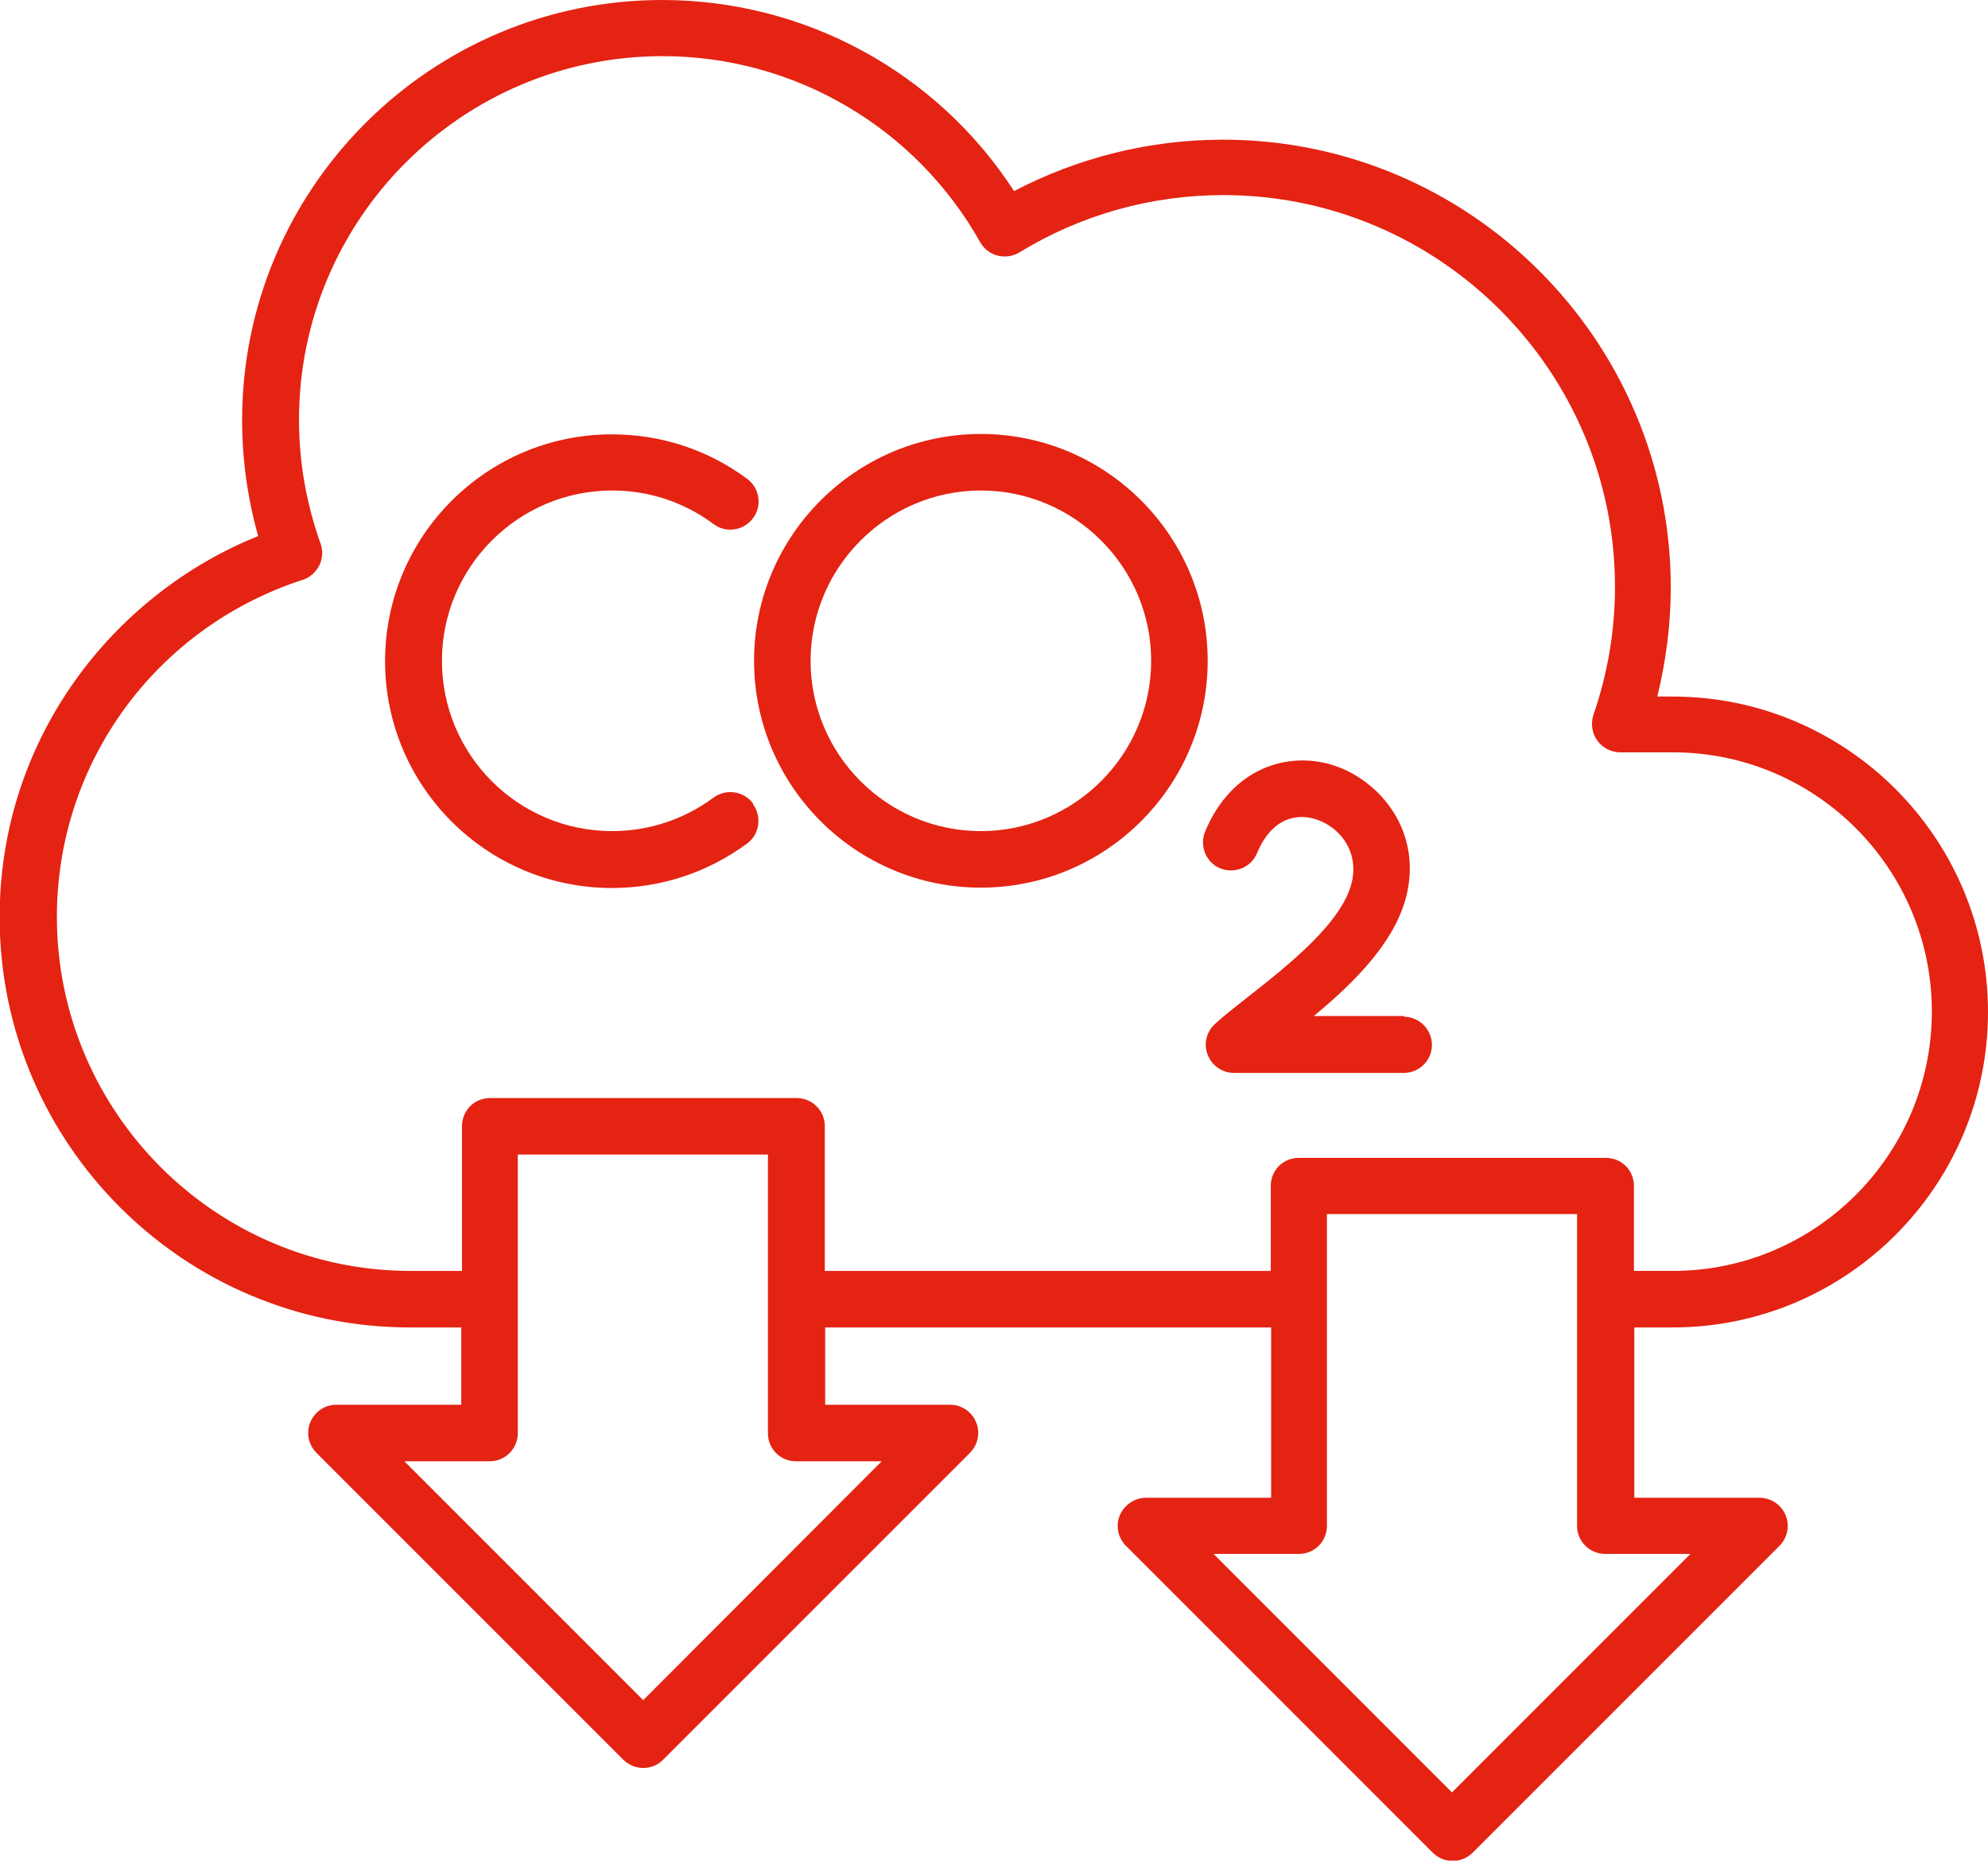 <?xml version="1.0" encoding="UTF-8"?><svg id="b" xmlns="http://www.w3.org/2000/svg" viewBox="0 0 54.52 51.02"><defs><style>.d{fill:#e42313;stroke-width:0px;}</style></defs><g id="c"><path class="d" d="M20.65,22.03c-.25-.34-.74-.41-1.08-.16-.81.6-1.78.92-2.78.92-2.58,0-4.67-2.09-4.67-4.67s2.1-4.67,4.67-4.67c1.01,0,1.97.32,2.78.92.34.26.83.18,1.08-.16.26-.34.18-.83-.16-1.08-1.08-.8-2.36-1.22-3.71-1.22-3.43,0-6.22,2.79-6.22,6.22s2.79,6.22,6.22,6.22c1.34,0,2.62-.42,3.71-1.22.34-.25.41-.74.16-1.08h0Z"/><path class="d" d="M26.9,11.9c-3.43,0-6.22,2.79-6.22,6.22s2.79,6.22,6.22,6.22,6.22-2.79,6.22-6.22-2.79-6.22-6.22-6.22ZM26.9,22.79c-2.58,0-4.67-2.1-4.67-4.67s2.1-4.67,4.67-4.67,4.67,2.1,4.67,4.67-2.1,4.67-4.67,4.67Z"/><path class="d" d="M45.87,36.4h0c4.77,0,8.65-3.88,8.65-8.65s-3.88-8.65-8.65-8.65h-.42c.24-.97.37-1.98.37-2.99,0-6.77-5.51-12.28-12.28-12.28-2.01,0-3.97.49-5.73,1.41C25.7,1.98,22.07,0,18.16,0,11.81,0,6.64,5.17,6.64,11.52c0,1.08.15,2.15.44,3.18-1.92.77-3.63,2.09-4.88,3.77-1.45,1.95-2.21,4.26-2.21,6.68,0,6.21,5.05,11.25,11.25,11.25h1.41v2.12h-3.43c-.31,0-.59.19-.71.48-.12.29-.05.62.17.84l8.41,8.41c.14.14.34.23.55.23s.4-.08.55-.23l8.41-8.41c.22-.22.29-.55.17-.84-.12-.29-.4-.48-.71-.48h-3.43v-2.12h12.23v4.67h-3.43c-.31,0-.59.19-.72.48-.12.29-.05.62.17.84l8.41,8.41c.15.15.35.23.55.23s.4-.08.55-.23l8.41-8.41c.22-.22.29-.55.17-.84-.12-.29-.4-.48-.72-.48h-3.43v-4.67h1.07ZM24.18,40.07h0l-6.54,6.55-6.55-6.55h2.34c.43,0,.77-.35.77-.77v-7.64h6.86v7.64c0,.43.34.77.77.77h2.34ZM46.36,42.61h0l-6.54,6.54-6.54-6.54h2.34c.43,0,.77-.34.77-.77v-8.55h6.86v8.55c0,.43.35.77.77.77h2.34ZM44.03,31.75h-8.41c-.43,0-.77.34-.77.77v2.33h-12.23v-3.97c0-.43-.35-.77-.77-.77h-8.41c-.43,0-.77.34-.77.77v3.97h-1.41c-5.35,0-9.7-4.36-9.7-9.71,0-4.22,2.71-7.93,6.74-9.24.2-.06.36-.21.46-.4.09-.19.1-.4.03-.6-.39-1.09-.59-2.23-.59-3.39,0-5.5,4.47-9.97,9.97-9.97,3.61,0,6.94,1.95,8.71,5.1.1.18.28.32.48.37.2.05.42.02.6-.09,1.68-1.03,3.61-1.57,5.59-1.57,5.92,0,10.74,4.82,10.74,10.74,0,1.2-.2,2.38-.59,3.51-.08.24-.04.5.1.7.14.2.38.33.63.33h1.45c3.92,0,7.1,3.19,7.1,7.11s-3.19,7.11-7.1,7.11h-1.07v-2.33c0-.43-.34-.77-.77-.77Z"/><path class="d" d="M38.51,27.86h-2.48c1.14-.94,2.33-2.12,2.58-3.48.32-1.71-.84-3.03-2.09-3.41-1.2-.36-2.73.07-3.47,1.83-.16.39.02.85.41,1.01.39.16.85-.02,1.01-.41.48-1.14,1.28-1.04,1.6-.94.62.19,1.17.81,1.02,1.65-.21,1.14-1.75,2.35-2.87,3.23-.33.26-.64.5-.89.73-.24.21-.33.55-.21.85.11.3.4.5.72.5h4.66c.43,0,.77-.35.77-.77s-.35-.77-.77-.77Z"/></g></svg>